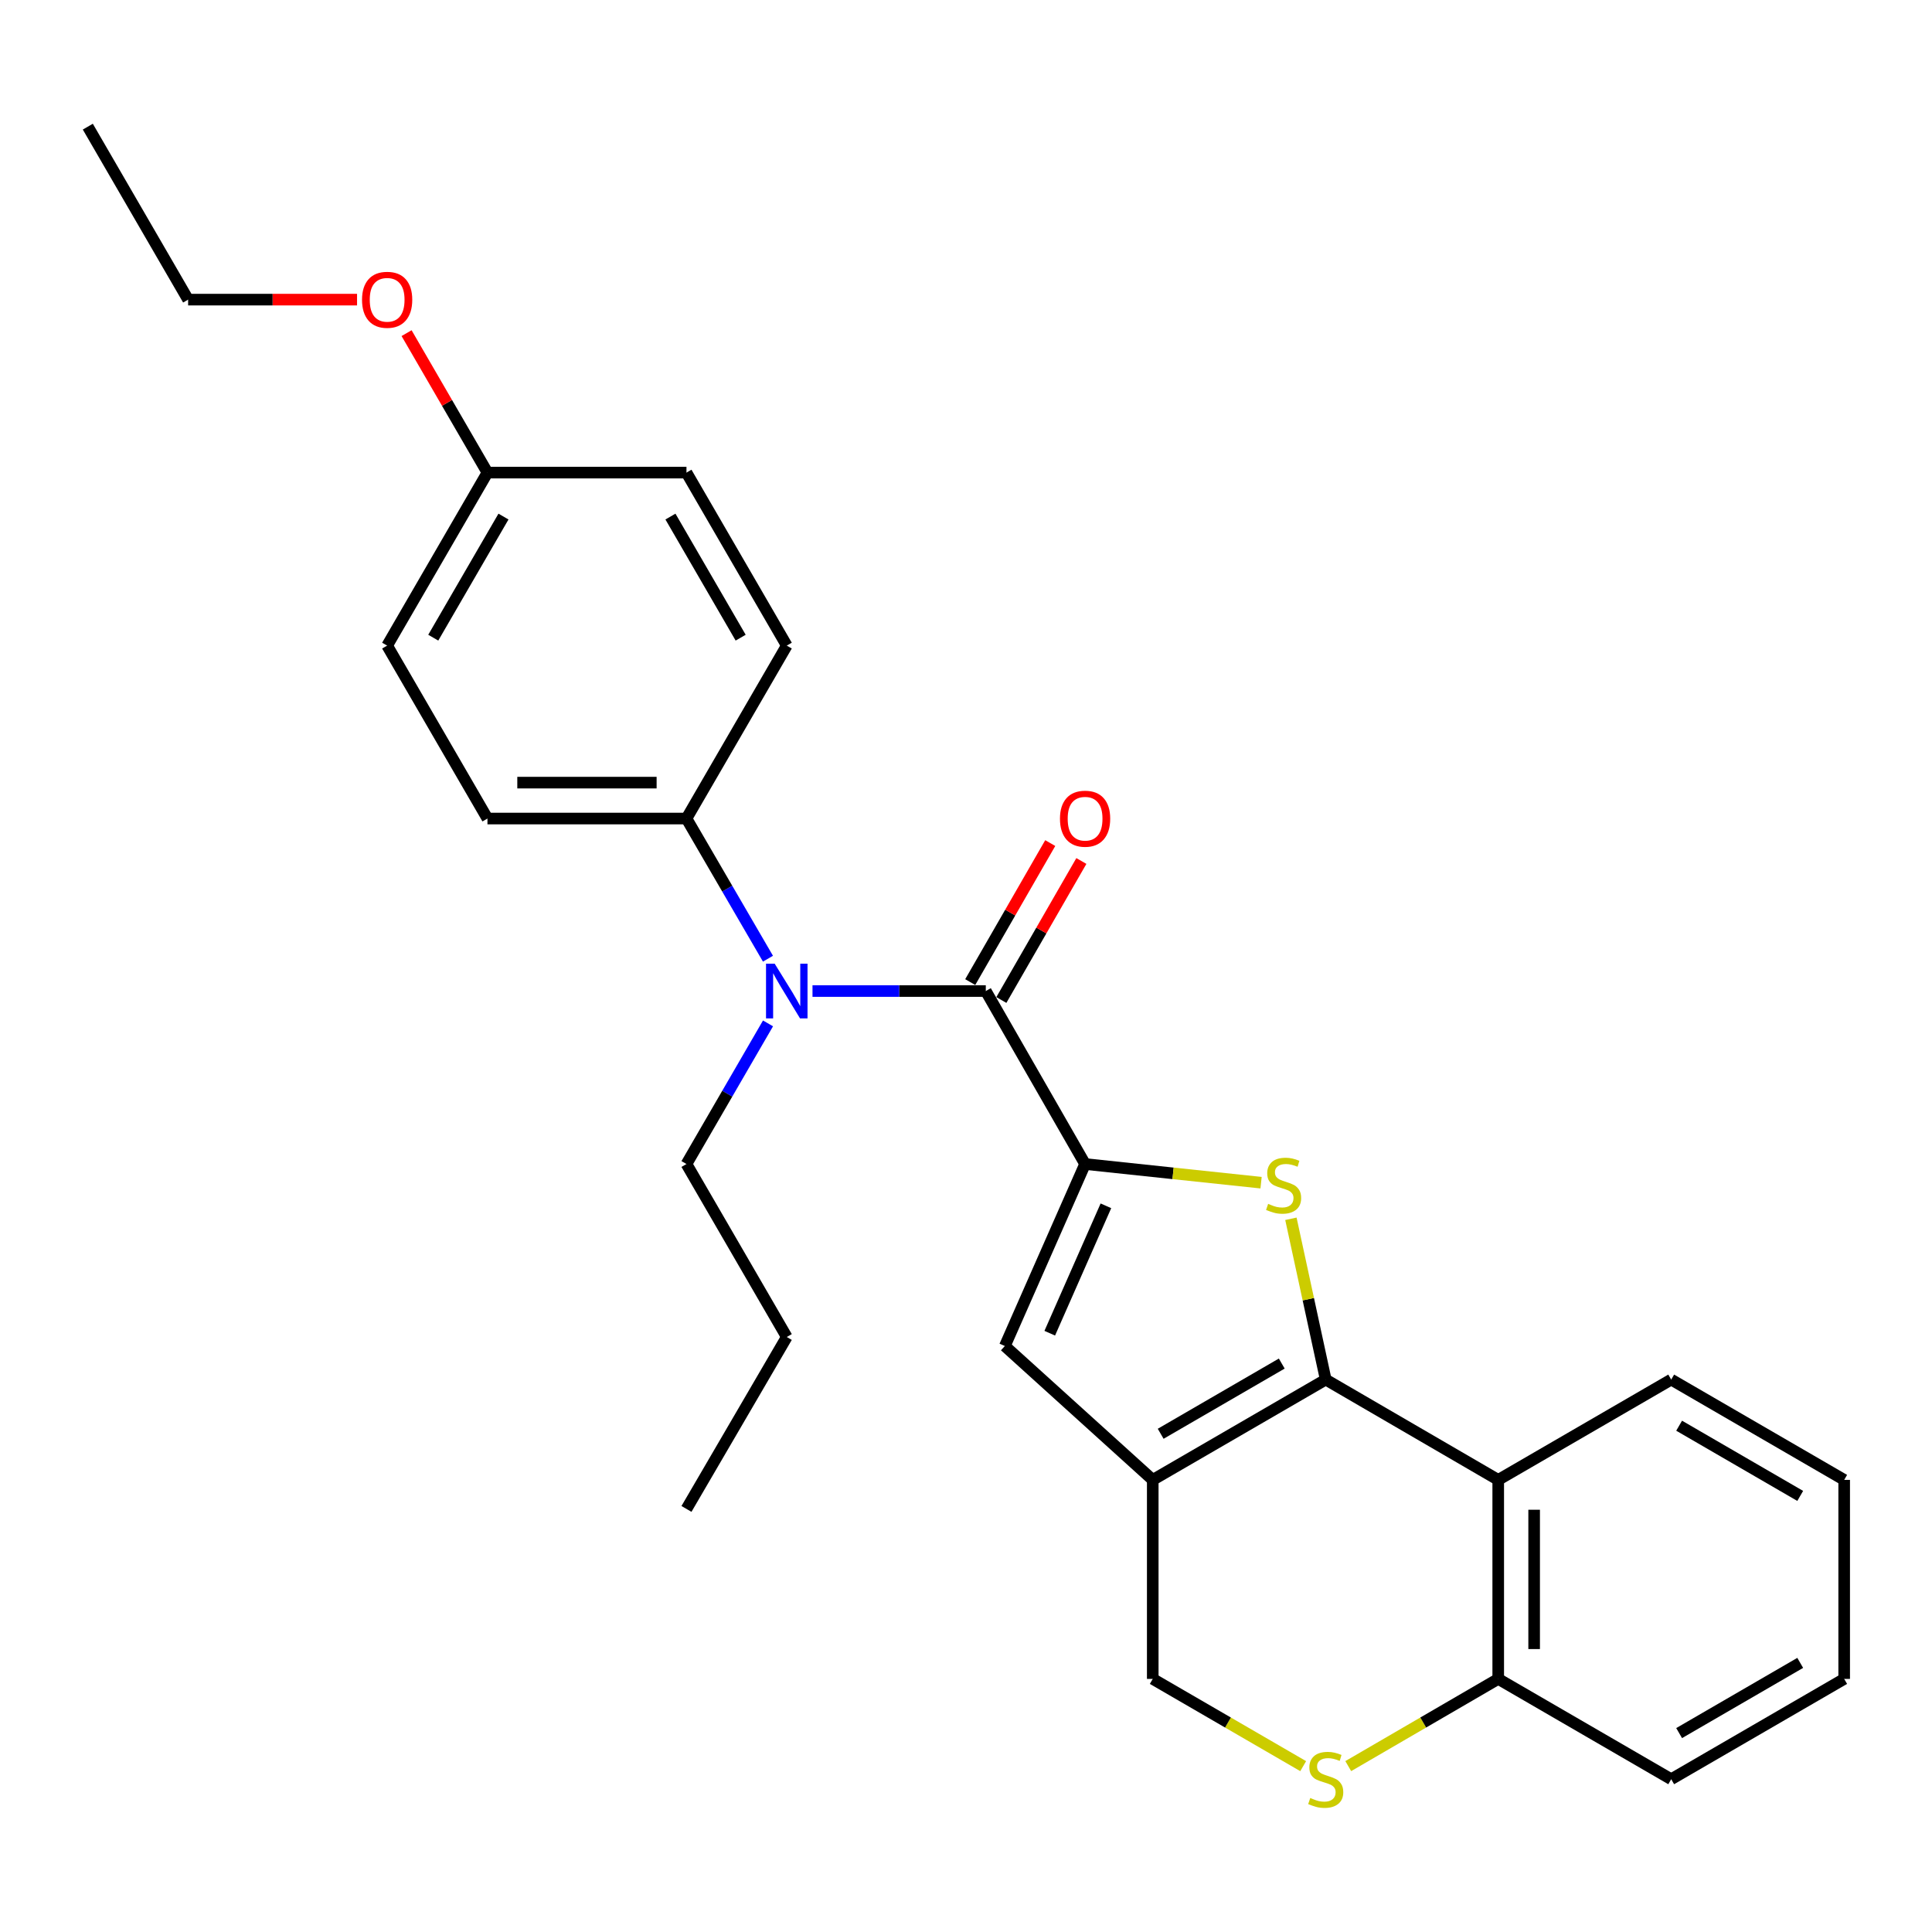 <?xml version='1.0' encoding='iso-8859-1'?>
<svg version='1.1' baseProfile='full'
              xmlns='http://www.w3.org/2000/svg'
                      xmlns:rdkit='http://www.rdkit.org/xml'
                      xmlns:xlink='http://www.w3.org/1999/xlink'
                  xml:space='preserve'
width='1000px' height='1000px' viewBox='0 0 1000 1000'>
<!-- END OF HEADER -->
<rect style='opacity:1.0;fill:#FFFFFF;stroke:none' width='1000' height='1000' x='0' y='0'> </rect>
<path class='bond-1' d='M 686.193,714.07 L 677.182,672.459' style='fill:none;fill-rule:evenodd;stroke:#000000;stroke-width:6px;stroke-linecap:butt;stroke-linejoin:miter;stroke-opacity:1' />
<path class='bond-1' d='M 677.182,672.459 L 668.171,630.848' style='fill:none;fill-rule:evenodd;stroke:#CCCC00;stroke-width:6px;stroke-linecap:butt;stroke-linejoin:miter;stroke-opacity:1' />
<path class='bond-2' d='M 686.193,714.07 L 596.66,765.988' style='fill:none;fill-rule:evenodd;stroke:#000000;stroke-width:6px;stroke-linecap:butt;stroke-linejoin:miter;stroke-opacity:1' />
<path class='bond-2' d='M 663.437,705.775 L 600.764,742.119' style='fill:none;fill-rule:evenodd;stroke:#000000;stroke-width:6px;stroke-linecap:butt;stroke-linejoin:miter;stroke-opacity:1' />
<path class='bond-5' d='M 686.193,714.07 L 775.479,765.988' style='fill:none;fill-rule:evenodd;stroke:#000000;stroke-width:6px;stroke-linecap:butt;stroke-linejoin:miter;stroke-opacity:1' />
<path class='bond-0' d='M 561.637,602.496 L 607.182,607.326' style='fill:none;fill-rule:evenodd;stroke:#000000;stroke-width:6px;stroke-linecap:butt;stroke-linejoin:miter;stroke-opacity:1' />
<path class='bond-0' d='M 607.182,607.326 L 652.727,612.155' style='fill:none;fill-rule:evenodd;stroke:#CCCC00;stroke-width:6px;stroke-linecap:butt;stroke-linejoin:miter;stroke-opacity:1' />
<path class='bond-3' d='M 561.637,602.496 L 510.245,512.963' style='fill:none;fill-rule:evenodd;stroke:#000000;stroke-width:6px;stroke-linecap:butt;stroke-linejoin:miter;stroke-opacity:1' />
<path class='bond-28' d='M 561.637,602.496 L 520.109,696.698' style='fill:none;fill-rule:evenodd;stroke:#000000;stroke-width:6px;stroke-linecap:butt;stroke-linejoin:miter;stroke-opacity:1' />
<path class='bond-28' d='M 572.419,624.126 L 543.349,690.067' style='fill:none;fill-rule:evenodd;stroke:#000000;stroke-width:6px;stroke-linecap:butt;stroke-linejoin:miter;stroke-opacity:1' />
<path class='bond-4' d='M 596.66,765.988 L 520.109,696.698' style='fill:none;fill-rule:evenodd;stroke:#000000;stroke-width:6px;stroke-linecap:butt;stroke-linejoin:miter;stroke-opacity:1' />
<path class='bond-8' d='M 596.66,765.988 L 596.66,869' style='fill:none;fill-rule:evenodd;stroke:#000000;stroke-width:6px;stroke-linecap:butt;stroke-linejoin:miter;stroke-opacity:1' />
<path class='bond-6' d='M 510.245,512.963 L 465.397,512.963' style='fill:none;fill-rule:evenodd;stroke:#000000;stroke-width:6px;stroke-linecap:butt;stroke-linejoin:miter;stroke-opacity:1' />
<path class='bond-6' d='M 465.397,512.963 L 420.549,512.963' style='fill:none;fill-rule:evenodd;stroke:#0000FF;stroke-width:6px;stroke-linecap:butt;stroke-linejoin:miter;stroke-opacity:1' />
<path class='bond-11' d='M 518.301,517.6 L 539.008,481.625' style='fill:none;fill-rule:evenodd;stroke:#000000;stroke-width:6px;stroke-linecap:butt;stroke-linejoin:miter;stroke-opacity:1' />
<path class='bond-11' d='M 539.008,481.625 L 559.715,445.65' style='fill:none;fill-rule:evenodd;stroke:#FF0000;stroke-width:6px;stroke-linecap:butt;stroke-linejoin:miter;stroke-opacity:1' />
<path class='bond-11' d='M 502.189,508.326 L 522.896,472.351' style='fill:none;fill-rule:evenodd;stroke:#000000;stroke-width:6px;stroke-linecap:butt;stroke-linejoin:miter;stroke-opacity:1' />
<path class='bond-11' d='M 522.896,472.351 L 543.603,436.376' style='fill:none;fill-rule:evenodd;stroke:#FF0000;stroke-width:6px;stroke-linecap:butt;stroke-linejoin:miter;stroke-opacity:1' />
<path class='bond-9' d='M 775.479,765.988 L 775.479,869' style='fill:none;fill-rule:evenodd;stroke:#000000;stroke-width:6px;stroke-linecap:butt;stroke-linejoin:miter;stroke-opacity:1' />
<path class='bond-9' d='M 794.069,781.44 L 794.069,853.548' style='fill:none;fill-rule:evenodd;stroke:#000000;stroke-width:6px;stroke-linecap:butt;stroke-linejoin:miter;stroke-opacity:1' />
<path class='bond-17' d='M 775.479,765.988 L 865.012,714.07' style='fill:none;fill-rule:evenodd;stroke:#000000;stroke-width:6px;stroke-linecap:butt;stroke-linejoin:miter;stroke-opacity:1' />
<path class='bond-10' d='M 397.499,496.221 L 376.407,459.949' style='fill:none;fill-rule:evenodd;stroke:#0000FF;stroke-width:6px;stroke-linecap:butt;stroke-linejoin:miter;stroke-opacity:1' />
<path class='bond-10' d='M 376.407,459.949 L 355.315,423.677' style='fill:none;fill-rule:evenodd;stroke:#000000;stroke-width:6px;stroke-linecap:butt;stroke-linejoin:miter;stroke-opacity:1' />
<path class='bond-18' d='M 397.522,529.71 L 376.419,566.103' style='fill:none;fill-rule:evenodd;stroke:#0000FF;stroke-width:6px;stroke-linecap:butt;stroke-linejoin:miter;stroke-opacity:1' />
<path class='bond-18' d='M 376.419,566.103 L 355.315,602.496' style='fill:none;fill-rule:evenodd;stroke:#000000;stroke-width:6px;stroke-linecap:butt;stroke-linejoin:miter;stroke-opacity:1' />
<path class='bond-7' d='M 697.855,914.137 L 736.667,891.569' style='fill:none;fill-rule:evenodd;stroke:#CCCC00;stroke-width:6px;stroke-linecap:butt;stroke-linejoin:miter;stroke-opacity:1' />
<path class='bond-7' d='M 736.667,891.569 L 775.479,869' style='fill:none;fill-rule:evenodd;stroke:#000000;stroke-width:6px;stroke-linecap:butt;stroke-linejoin:miter;stroke-opacity:1' />
<path class='bond-27' d='M 674.526,914.153 L 635.593,891.576' style='fill:none;fill-rule:evenodd;stroke:#CCCC00;stroke-width:6px;stroke-linecap:butt;stroke-linejoin:miter;stroke-opacity:1' />
<path class='bond-27' d='M 635.593,891.576 L 596.66,869' style='fill:none;fill-rule:evenodd;stroke:#000000;stroke-width:6px;stroke-linecap:butt;stroke-linejoin:miter;stroke-opacity:1' />
<path class='bond-20' d='M 775.479,869 L 865.012,920.919' style='fill:none;fill-rule:evenodd;stroke:#000000;stroke-width:6px;stroke-linecap:butt;stroke-linejoin:miter;stroke-opacity:1' />
<path class='bond-12' d='M 355.315,423.677 L 252.304,423.677' style='fill:none;fill-rule:evenodd;stroke:#000000;stroke-width:6px;stroke-linecap:butt;stroke-linejoin:miter;stroke-opacity:1' />
<path class='bond-12' d='M 339.863,405.087 L 267.755,405.087' style='fill:none;fill-rule:evenodd;stroke:#000000;stroke-width:6px;stroke-linecap:butt;stroke-linejoin:miter;stroke-opacity:1' />
<path class='bond-13' d='M 355.315,423.677 L 407.234,334.165' style='fill:none;fill-rule:evenodd;stroke:#000000;stroke-width:6px;stroke-linecap:butt;stroke-linejoin:miter;stroke-opacity:1' />
<path class='bond-16' d='M 252.304,423.677 L 200.385,334.165' style='fill:none;fill-rule:evenodd;stroke:#000000;stroke-width:6px;stroke-linecap:butt;stroke-linejoin:miter;stroke-opacity:1' />
<path class='bond-15' d='M 407.234,334.165 L 355.315,244.621' style='fill:none;fill-rule:evenodd;stroke:#000000;stroke-width:6px;stroke-linecap:butt;stroke-linejoin:miter;stroke-opacity:1' />
<path class='bond-15' d='M 383.364,330.058 L 347.02,267.377' style='fill:none;fill-rule:evenodd;stroke:#000000;stroke-width:6px;stroke-linecap:butt;stroke-linejoin:miter;stroke-opacity:1' />
<path class='bond-14' d='M 252.304,244.621 L 355.315,244.621' style='fill:none;fill-rule:evenodd;stroke:#000000;stroke-width:6px;stroke-linecap:butt;stroke-linejoin:miter;stroke-opacity:1' />
<path class='bond-19' d='M 252.304,244.621 L 231.374,208.528' style='fill:none;fill-rule:evenodd;stroke:#000000;stroke-width:6px;stroke-linecap:butt;stroke-linejoin:miter;stroke-opacity:1' />
<path class='bond-19' d='M 231.374,208.528 L 210.444,172.435' style='fill:none;fill-rule:evenodd;stroke:#FF0000;stroke-width:6px;stroke-linecap:butt;stroke-linejoin:miter;stroke-opacity:1' />
<path class='bond-30' d='M 252.304,244.621 L 200.385,334.165' style='fill:none;fill-rule:evenodd;stroke:#000000;stroke-width:6px;stroke-linecap:butt;stroke-linejoin:miter;stroke-opacity:1' />
<path class='bond-30' d='M 260.598,267.377 L 224.255,330.058' style='fill:none;fill-rule:evenodd;stroke:#000000;stroke-width:6px;stroke-linecap:butt;stroke-linejoin:miter;stroke-opacity:1' />
<path class='bond-23' d='M 865.012,714.07 L 954.545,765.988' style='fill:none;fill-rule:evenodd;stroke:#000000;stroke-width:6px;stroke-linecap:butt;stroke-linejoin:miter;stroke-opacity:1' />
<path class='bond-23' d='M 869.116,737.94 L 931.79,774.283' style='fill:none;fill-rule:evenodd;stroke:#000000;stroke-width:6px;stroke-linecap:butt;stroke-linejoin:miter;stroke-opacity:1' />
<path class='bond-22' d='M 355.315,602.496 L 407.234,692.03' style='fill:none;fill-rule:evenodd;stroke:#000000;stroke-width:6px;stroke-linecap:butt;stroke-linejoin:miter;stroke-opacity:1' />
<path class='bond-21' d='M 184.81,155.087 L 141.091,155.087' style='fill:none;fill-rule:evenodd;stroke:#FF0000;stroke-width:6px;stroke-linecap:butt;stroke-linejoin:miter;stroke-opacity:1' />
<path class='bond-21' d='M 141.091,155.087 L 97.373,155.087' style='fill:none;fill-rule:evenodd;stroke:#000000;stroke-width:6px;stroke-linecap:butt;stroke-linejoin:miter;stroke-opacity:1' />
<path class='bond-29' d='M 865.012,920.919 L 954.545,869' style='fill:none;fill-rule:evenodd;stroke:#000000;stroke-width:6px;stroke-linecap:butt;stroke-linejoin:miter;stroke-opacity:1' />
<path class='bond-29' d='M 869.116,897.049 L 931.79,860.706' style='fill:none;fill-rule:evenodd;stroke:#000000;stroke-width:6px;stroke-linecap:butt;stroke-linejoin:miter;stroke-opacity:1' />
<path class='bond-24' d='M 97.373,155.087 L 45.455,65.554' style='fill:none;fill-rule:evenodd;stroke:#000000;stroke-width:6px;stroke-linecap:butt;stroke-linejoin:miter;stroke-opacity:1' />
<path class='bond-25' d='M 407.234,692.03 L 355.315,781.016' style='fill:none;fill-rule:evenodd;stroke:#000000;stroke-width:6px;stroke-linecap:butt;stroke-linejoin:miter;stroke-opacity:1' />
<path class='bond-26' d='M 954.545,765.988 L 954.545,869' style='fill:none;fill-rule:evenodd;stroke:#000000;stroke-width:6px;stroke-linecap:butt;stroke-linejoin:miter;stroke-opacity:1' />
<path  class='atom-2' d='M 656.391 623.112
Q 656.711 623.232, 658.031 623.792
Q 659.351 624.352, 660.791 624.712
Q 662.271 625.032, 663.711 625.032
Q 666.391 625.032, 667.951 623.752
Q 669.511 622.432, 669.511 620.152
Q 669.511 618.592, 668.711 617.632
Q 667.951 616.672, 666.751 616.152
Q 665.551 615.632, 663.551 615.032
Q 661.031 614.272, 659.511 613.552
Q 658.031 612.832, 656.951 611.312
Q 655.911 609.792, 655.911 607.232
Q 655.911 603.672, 658.311 601.472
Q 660.751 599.272, 665.551 599.272
Q 668.831 599.272, 672.551 600.832
L 671.631 603.912
Q 668.231 602.512, 665.671 602.512
Q 662.911 602.512, 661.391 603.672
Q 659.871 604.792, 659.911 606.752
Q 659.911 608.272, 660.671 609.192
Q 661.471 610.112, 662.591 610.632
Q 663.751 611.152, 665.671 611.752
Q 668.231 612.552, 669.751 613.352
Q 671.271 614.152, 672.351 615.792
Q 673.471 617.392, 673.471 620.152
Q 673.471 624.072, 670.831 626.192
Q 668.231 628.272, 663.871 628.272
Q 661.351 628.272, 659.431 627.712
Q 657.551 627.192, 655.311 626.272
L 656.391 623.112
' fill='#CCCC00'/>
<path  class='atom-7' d='M 400.974 498.803
L 410.254 513.803
Q 411.174 515.283, 412.654 517.963
Q 414.134 520.643, 414.214 520.803
L 414.214 498.803
L 417.974 498.803
L 417.974 527.123
L 414.094 527.123
L 404.134 510.723
Q 402.974 508.803, 401.734 506.603
Q 400.534 504.403, 400.174 503.723
L 400.174 527.123
L 396.494 527.123
L 396.494 498.803
L 400.974 498.803
' fill='#0000FF'/>
<path  class='atom-8' d='M 678.193 930.639
Q 678.513 930.759, 679.833 931.319
Q 681.153 931.879, 682.593 932.239
Q 684.073 932.559, 685.513 932.559
Q 688.193 932.559, 689.753 931.279
Q 691.313 929.959, 691.313 927.679
Q 691.313 926.119, 690.513 925.159
Q 689.753 924.199, 688.553 923.679
Q 687.353 923.159, 685.353 922.559
Q 682.833 921.799, 681.313 921.079
Q 679.833 920.359, 678.753 918.839
Q 677.713 917.319, 677.713 914.759
Q 677.713 911.199, 680.113 908.999
Q 682.553 906.799, 687.353 906.799
Q 690.633 906.799, 694.353 908.359
L 693.433 911.439
Q 690.033 910.039, 687.473 910.039
Q 684.713 910.039, 683.193 911.199
Q 681.673 912.319, 681.713 914.279
Q 681.713 915.799, 682.473 916.719
Q 683.273 917.639, 684.393 918.159
Q 685.553 918.679, 687.473 919.279
Q 690.033 920.079, 691.553 920.879
Q 693.073 921.679, 694.153 923.319
Q 695.273 924.919, 695.273 927.679
Q 695.273 931.599, 692.633 933.719
Q 690.033 935.799, 685.673 935.799
Q 683.153 935.799, 681.233 935.239
Q 679.353 934.719, 677.113 933.799
L 678.193 930.639
' fill='#CCCC00'/>
<path  class='atom-12' d='M 548.637 423.757
Q 548.637 416.957, 551.997 413.157
Q 555.357 409.357, 561.637 409.357
Q 567.917 409.357, 571.277 413.157
Q 574.637 416.957, 574.637 423.757
Q 574.637 430.637, 571.237 434.557
Q 567.837 438.437, 561.637 438.437
Q 555.397 438.437, 551.997 434.557
Q 548.637 430.677, 548.637 423.757
M 561.637 435.237
Q 565.957 435.237, 568.277 432.357
Q 570.637 429.437, 570.637 423.757
Q 570.637 418.197, 568.277 415.397
Q 565.957 412.557, 561.637 412.557
Q 557.317 412.557, 554.957 415.357
Q 552.637 418.157, 552.637 423.757
Q 552.637 429.477, 554.957 432.357
Q 557.317 435.237, 561.637 435.237
' fill='#FF0000'/>
<path  class='atom-20' d='M 187.385 155.167
Q 187.385 148.367, 190.745 144.567
Q 194.105 140.767, 200.385 140.767
Q 206.665 140.767, 210.025 144.567
Q 213.385 148.367, 213.385 155.167
Q 213.385 162.047, 209.985 165.967
Q 206.585 169.847, 200.385 169.847
Q 194.145 169.847, 190.745 165.967
Q 187.385 162.087, 187.385 155.167
M 200.385 166.647
Q 204.705 166.647, 207.025 163.767
Q 209.385 160.847, 209.385 155.167
Q 209.385 149.607, 207.025 146.807
Q 204.705 143.967, 200.385 143.967
Q 196.065 143.967, 193.705 146.767
Q 191.385 149.567, 191.385 155.167
Q 191.385 160.887, 193.705 163.767
Q 196.065 166.647, 200.385 166.647
' fill='#FF0000'/>
</svg>
